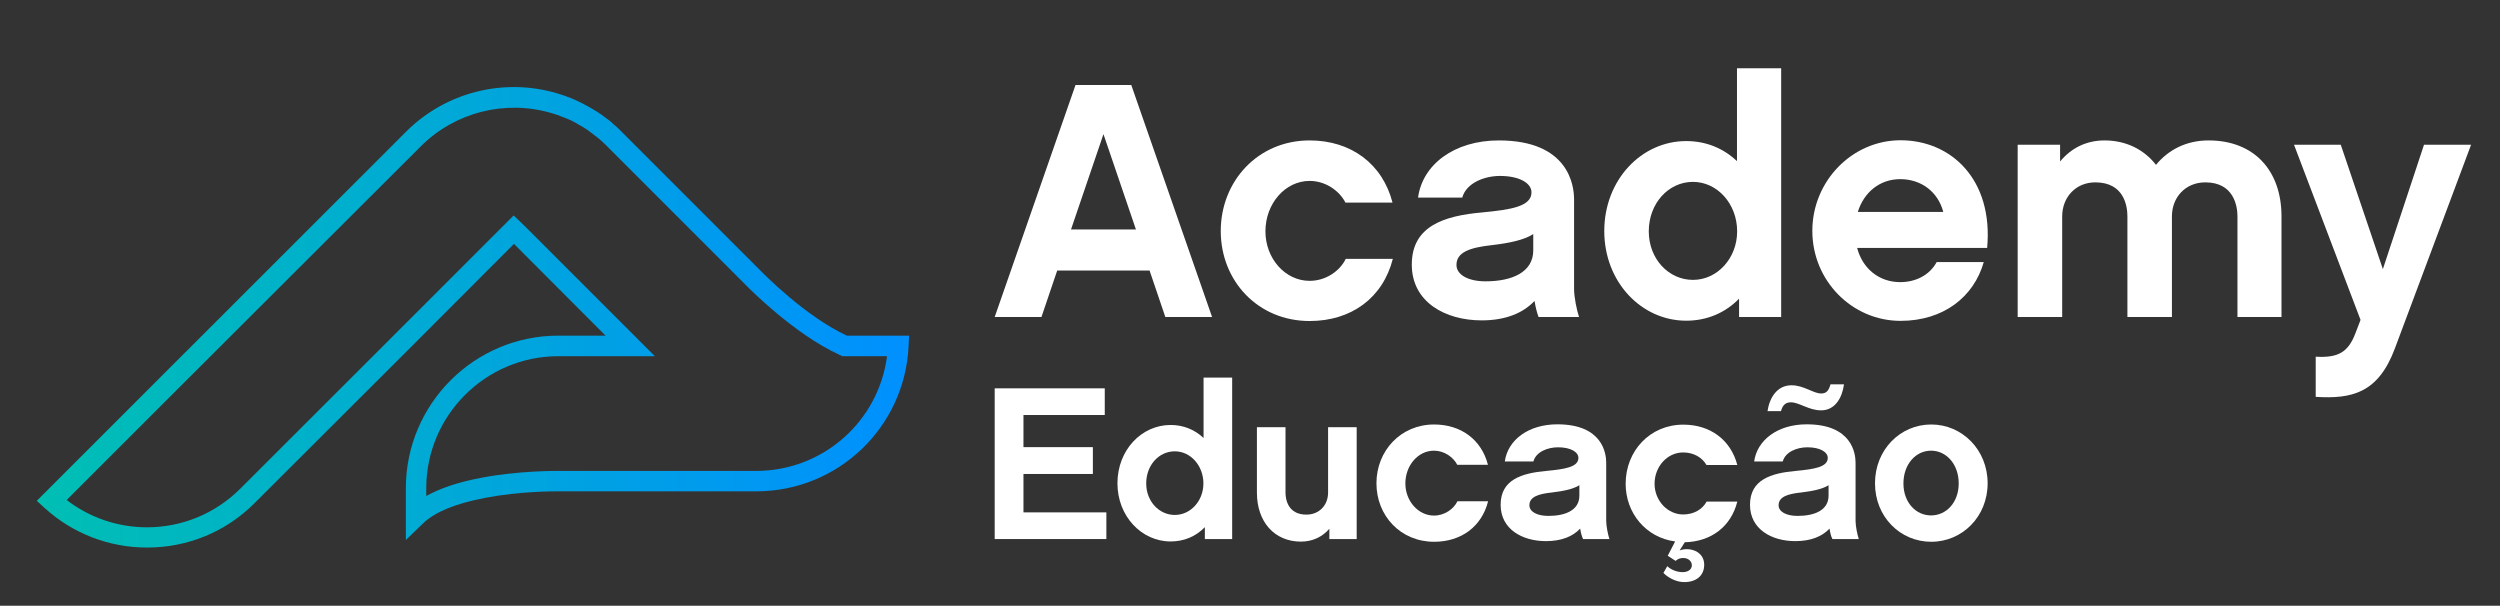 <?xml version="1.0" encoding="utf-8"?>
<!-- Generator: Adobe Illustrator 24.1.0, SVG Export Plug-In . SVG Version: 6.00 Build 0)  -->
<svg version="1.1" id="Layer_1" xmlns="http://www.w3.org/2000/svg" xmlns:xlink="http://www.w3.org/1999/xlink" x="0px" y="0px"
	 viewBox="0 0 1556 377" style="enable-background:new 0 0 1556 377;" xml:space="preserve">
<rect x="0" y="0" width="1556" height="377" fill="#333333" stroke="none"/>
<style type="text/css">
	.st0{fill:#FFFFFF;}
	.st1{fill:url(#SVGID_1_);}
</style>
<g>
	<g>
		<path class="st0" d="M658,168.4l-9.8,28.9h-29.1l50.3-144.4h34.7l50.3,144.4h-29.1l-9.8-28.9H658z M686.8,83.5l-20.2,59.3h40.4
			L686.8,83.5z"/>
		<path class="st0" d="M815.1,199.8c-32.2,0-55.3-25-55.3-56s23.1-56.4,55.3-56.4c25.8,0,45.4,14.6,51.6,38.7h-29.3
			c-3.7-7.3-12.3-13.5-22.3-13.5c-15.2,0-27.5,14.1-27.5,31.4c0,16.9,12.3,30.8,27.5,30.8c10.2,0,18.9-6.2,22.5-13.7h29.3
			C860.7,185.4,841.1,199.8,815.1,199.8z"/>
		<path class="st0" d="M955.1,187.3c-7.1,7.5-17.9,12.1-32.9,12.1c-22.7,0-43.5-11.4-43.5-34.7c0-24.1,20.2-30.4,43.9-32.5
			c17.9-1.7,30.6-3.7,30.6-12.5c0-5.6-7.3-10.2-19.6-10.2c-9.8,0-21,4.4-23.5,13.5h-27.5c2.7-20.4,22.3-35.6,50.3-35.6
			c43.5,0,46.8,28.1,46.8,36.6v55.8c0,5.2,1.7,13.3,3.1,17.5h-25.2C956.6,194.6,955.7,191.2,955.1,187.3z M954.3,145.7
			c-5.8,3.7-14.8,5.6-26,6.9c-13.5,1.5-21.8,4.4-21.8,12.3c0,6,7.1,10.2,18.1,10.2c16.4,0,29.7-5.6,29.7-19.3V145.7z"/>
		<path class="st0" d="M1108.6,197.3h-26.2v-11.4c-8.5,8.7-19.8,13.7-32.9,13.7c-27.9,0-51-24.1-51-55.8c0-31.8,23.1-56,51-56
			c12.5,0,23.3,4.6,31.6,12.5V42.5h27.5V197.3z M1053.7,113.2c-15.2,0-27.5,13.3-27.5,30.8c0,17.1,12.3,30.2,27.5,30.2
			c15.2,0,27.5-13.5,27.5-30.2C1081.2,126.9,1068.9,113.2,1053.7,113.2z"/>
		<path class="st0" d="M1155.9,154.4c3.5,13.1,13.9,21.2,26.8,21.2c9.2,0,18.1-4,22.7-12.5h29.3c-6.2,21.8-25.2,36.6-51.8,36.6
			c-30.2,0-54.9-25-54.9-56s24.8-56.4,54.9-56.4c31.6,0,57.8,24.5,53.9,67H1155.9z M1209.5,131.9c-3.3-12.5-13.7-20.4-26.8-20.4
			c-12.5,0-22.5,7.9-26.4,20.4H1209.5z"/>
		<path class="st0" d="M1420.1,197.3h-27.5v-62.6c0-6.2-2.1-21.2-20-21.2c-12.3,0-20.8,9.2-20.8,21.2v62.6h-27.7v-62.6
			c0-6.2-1.9-21.2-20-21.2c-12.1,0-20.6,9.2-20.6,21.2v62.6h-27.7V90.1h26.4v10.4c6.7-8.1,16-13.1,27.7-13.1
			c13.3,0,24.5,5.6,32,15.2c7.7-9.4,18.9-15.2,32.7-15.2c28.7,0,45.4,19.1,45.4,47.2V197.3z"/>
		<path class="st0" d="M1490.6,216.8c-10.4,27.9-26.8,31.6-49.3,30.2v-25c13.7,0.8,20.2-2.5,24.8-14.8l3.1-8.1l-41.4-109h29.1
			l26.2,77.4l25.6-77.4h29.3L1490.6,216.8z"/>
	</g>
	<g>
		<path class="st0" d="M688.6,335.5h-69.5v-93.8h68.5v16.6H637v20h43.2V295H637v23.9h51.6V335.5z"/>
		<path class="st0" d="M766.9,335.5h-17v-7.4c-5.5,5.7-12.8,8.9-21.3,8.9c-18.1,0-33.1-15.7-33.1-36.2c0-20.7,15-36.3,33.1-36.3
			c8.1,0,15.1,3,20.5,8.1V235h17.8V335.5z M731.2,280.9c-9.9,0-17.8,8.6-17.8,20c0,11.1,8,19.6,17.8,19.6c9.9,0,17.8-8.8,17.8-19.6
			C749,289.9,741.1,280.9,731.2,280.9z"/>
		<path class="st0" d="M844.4,335.5h-17v-6.4c-4.3,5-10.4,8-17.7,8c-16.5,0-27.4-12.3-27.4-30.5v-40.7h17.8v40.7
			c0,3.9,1.3,13.7,13,13.7c8,0,13.5-5.9,13.5-13.7v-40.7h17.8V335.5z"/>
		<path class="st0" d="M892.6,337.2c-20.9,0-35.9-16.2-35.9-36.4c0-20.1,15-36.6,35.9-36.6c16.8,0,29.5,9.5,33.5,25.1H907
			c-2.4-4.7-8-8.8-14.5-8.8c-9.9,0-17.8,9.2-17.8,20.4c0,10.9,8,20,17.8,20c6.6,0,12.3-4.1,14.6-8.9h19.1
			C922.2,327.8,909.4,337.2,892.6,337.2z"/>
		<path class="st0" d="M983.5,329c-4.6,4.9-11.6,7.8-21.3,7.8c-14.7,0-28.2-7.4-28.2-22.6c0-15.7,13.1-19.7,28.5-21.1
			c11.6-1.1,19.9-2.4,19.9-8.1c0-3.6-4.7-6.6-12.7-6.6c-6.4,0-13.7,2.8-15.3,8.8h-17.8c1.8-13.2,14.5-23.1,32.7-23.1
			c28.2,0,30.4,18.2,30.4,23.8v36.2c0,3.4,1.1,8.6,2,11.4h-16.4C984.5,333.8,983.9,331.6,983.5,329z M983,302
			c-3.8,2.4-9.6,3.6-16.9,4.5c-8.8,0.9-14.2,2.8-14.2,8c0,3.9,4.6,6.6,11.8,6.6c10.7,0,19.3-3.6,19.3-12.6V302z"/>
		<path class="st0" d="M1045.4,342.6c5.9-2.3,15.3,0.3,15.3,8.9c0,6.8-5,10.8-12.4,10.8c-4.7,0-9.7-2.4-13-5.7l2.4-4.2
			c2.6,2.4,6.2,3.7,9.6,3.7c3.1,0,5.7-1.5,5.7-4.3c0-2.3-2-4.5-5.4-4.5c-1.6,0-3.2,0.4-4.7,1.8l-4.9-3.2l4.6-8.9
			c-18.2-2.4-30.8-17.7-30.8-35.9c0-20.3,15-36.8,35.9-36.8c16.8,0,29.5,9.5,33.6,25.1h-19.2c-2.7-4.7-8-7.8-14.5-7.8
			c-9.9,0-17.8,8.8-17.8,19.5c0,10.4,8,19.1,17.8,19.1c6.6,0,11.9-3.1,14.6-8h19.1c-3.9,15.5-16.2,24.9-32.7,25.3L1045.4,342.6z"/>
		<path class="st0" d="M1138.7,329c-4.6,4.9-11.6,7.8-21.3,7.8c-14.7,0-28.2-7.4-28.2-22.6c0-15.7,13.1-19.7,28.5-21.1
			c11.6-1.1,19.9-2.4,19.9-8.1c0-3.6-4.7-6.6-12.7-6.6c-6.4,0-13.7,2.8-15.3,8.8h-17.8c1.8-13.2,14.5-23.1,32.7-23.1
			c28.2,0,30.4,18.2,30.4,23.8v36.2c0,3.4,1.1,8.6,2,11.4h-16.4C1139.6,333.8,1139.1,331.6,1138.7,329z M1133.5,255.4
			c-7.8,0-13.6-5-18.9-5c-3.1,0-5.1,1.6-6.1,5.5h-8.4c1.2-8.1,5.8-16.1,14.9-16.1c7.8,0,13.5,5.1,18.5,5.1c3.1,0,4.7-1.6,5.8-5.7
			h8.4C1146.6,247.6,1142.1,255.4,1133.5,255.4z M1138.1,302c-3.8,2.4-9.6,3.6-16.9,4.5c-8.8,0.9-14.2,2.8-14.2,8
			c0,3.9,4.6,6.6,11.8,6.6c10.7,0,19.3-3.6,19.3-12.6V302z"/>
		<path class="st0" d="M1237.1,300.8c0,20.8-15.8,36.4-35.1,36.4c-19.3,0-35-15.5-35-36.4s15.7-36.6,35-36.6
			C1221.3,264.2,1237.1,280,1237.1,300.8z M1219.1,300.9c0-12-7.7-20.4-17.2-20.4c-9.5,0-17.2,8.4-17.2,20.4
			c0,11.8,7.7,19.9,17.2,19.9C1211.4,320.8,1219.1,312.7,1219.1,300.9z"/>
	</g>
	<linearGradient id="SVGID_1_" gradientUnits="userSpaceOnUse" x1="22.899" y1="197.536" x2="565.815" y2="197.536">
		<stop  offset="0" style="stop-color:#00BFB3"/>
		<stop  offset="1" style="stop-color:#0090FF"/>
	</linearGradient>
	<path class="st1" d="M91.5,340.8c-23.6,0-46.2-8.7-63.7-24.6l-4.9-4.5L252.7,82c24.6-24.6,60.7-33.8,94.1-23.9l0.6,0.2
		c1.5,0.5,2.7,0.8,3.8,1.2c0.2,0.1,0.4,0.2,0.6,0.2l0.7,0.3c1,0.4,2,0.7,3,1.1c0.3,0.1,0.6,0.3,0.9,0.4l1.1,0.5
		c0.7,0.3,1.5,0.6,2.2,1c0.4,0.2,0.7,0.3,1.1,0.5l1.4,0.7c0.6,0.3,1.2,0.6,1.7,0.9c0.4,0.2,0.9,0.5,1.3,0.7l1.3,0.7
		c0.4,0.2,0.9,0.5,1.4,0.8c0.5,0.3,1,0.6,1.5,0.9l1.3,0.8c0.4,0.2,0.8,0.5,1.2,0.7c0.6,0.4,1.1,0.8,1.7,1.2l1.2,0.8
		c0.3,0.2,0.7,0.5,1,0.7c0.6,0.4,1.2,0.9,1.8,1.4l1.1,0.8c0.3,0.2,0.6,0.5,0.9,0.7c0.7,0.5,1.3,1.1,1.9,1.7l0.9,0.8l-4,4.9l4.1-4.9
		c0.3,0.2,0.5,0.4,0.8,0.7c0.7,0.7,1.5,1.4,2.2,2.1l0.6,0.6c0.2,0.2,0.4,0.4,0.6,0.6l87.3,87.3c1.2,1.2,27.2,27.8,53.1,39.8h38.7
		l-0.3,6.7c-2.5,50.6-44.1,90.2-94.8,90.2H347.5c-2.4,0-23.6-0.1-45.2,4c-18.5,3.5-31.6,8.8-38.9,15.9l-10.8,10.4v-32.4
		c0.1-52.3,42.6-94.8,94.9-94.8h29.4l-57-57.1l-64.3,64.4L158.6,313C140.7,331,116.9,340.8,91.5,340.8z M41.5,311.2
		c14.3,11,31.8,17,50,17c21.9,0,42.6-8.6,58.1-24.1l96.9-96.8l73.2-73.2l7.7,7.4l80.2,80.2h-60.1c-45.2,0-82.1,36.8-82.2,82v5
		c8.8-4.9,20.2-8.7,34.6-11.4c22.8-4.3,45.2-4.2,47.6-4.2h123.1c41.6,0,76.2-30.8,81.5-71.4h-27.8l-2.1-1
		c-28.1-12.9-56.1-41.4-57.3-42.6l-87.2-87.2c-0.1-0.1-0.1-0.1-0.2-0.2l-0.1-0.1c-0.2-0.2-0.4-0.3-0.5-0.5l-0.2-0.2
		c-0.7-0.7-1.3-1.3-1.9-1.8c-0.1-0.1-0.3-0.3-0.4-0.4l-1.1-0.9c-0.6-0.5-1.1-1-1.7-1.4c-0.2-0.1-0.4-0.3-0.5-0.4l-1.2-0.9
		c-0.5-0.4-1-0.8-1.5-1.2c-0.2-0.2-0.5-0.3-0.7-0.5l-1.2-0.9c-0.5-0.4-0.9-0.7-1.4-1c-0.3-0.2-0.5-0.3-0.8-0.5l-1.4-0.9
		c-0.5-0.3-0.8-0.5-1.2-0.7c-0.4-0.2-0.7-0.4-1.1-0.6l-1.4-0.8c-0.4-0.2-0.7-0.4-1-0.6c-0.4-0.2-0.9-0.4-1.3-0.7l-1.6-0.8
		c-0.2-0.1-0.5-0.2-0.7-0.3c-0.6-0.3-1.2-0.5-1.8-0.8l-0.6-0.2c-0.3-0.1-0.5-0.2-0.7-0.3c-0.2-0.1-0.4-0.2-0.6-0.2
		c-0.9-0.3-1.7-0.7-2.5-1l-0.2-0.1c-0.2-0.1-0.5-0.2-0.7-0.3l-0.3-0.1c-0.9-0.3-1.9-0.6-3.3-1c-0.2-0.1-0.4-0.1-0.6-0.2l0,0
		c-28.9-8.5-60.1-0.6-81.4,20.7L99.1,253.6L41.5,311.2z"/>
</g>
</svg>
